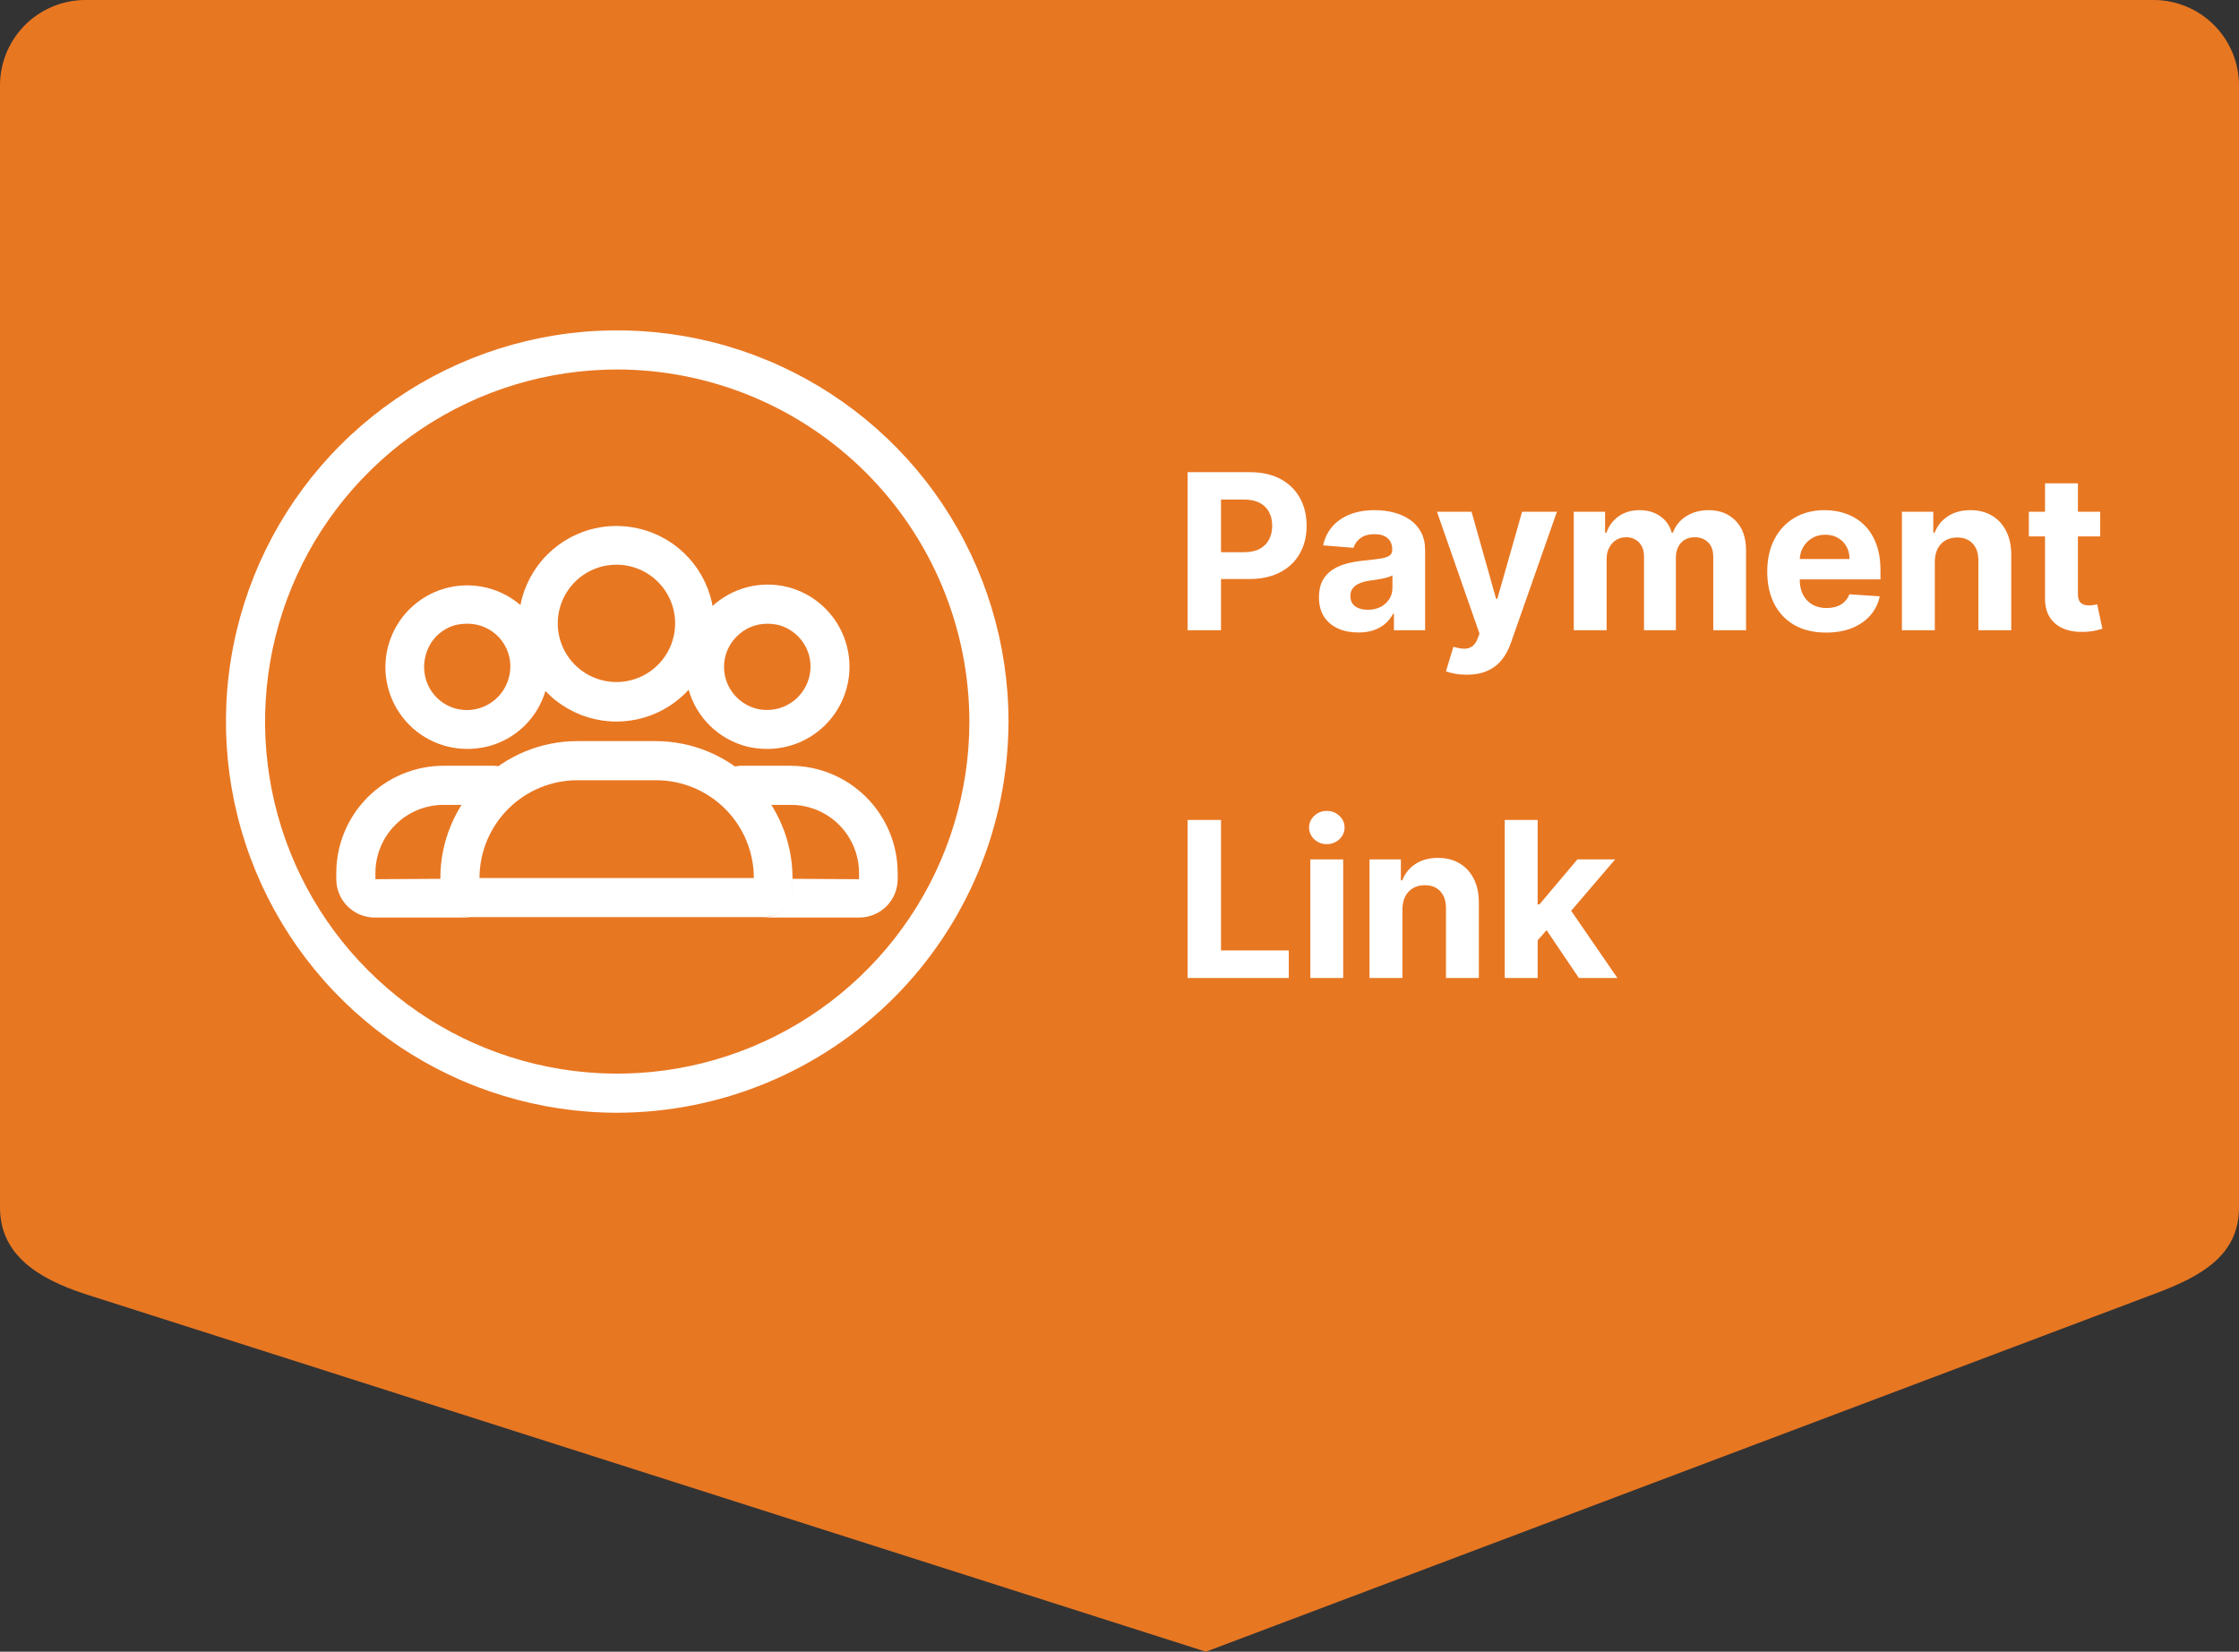 <svg width="103" height="76" viewBox="0 0 103 76" fill="none" xmlns="http://www.w3.org/2000/svg">
<rect x="0" y="0" width="103" height="76" fill="#333333" stroke="none"/>
<g clip-path="url(#clip0_1_108)">
<path d="M3.887 0H99.113C100.156 0.012 101.151 0.437 101.88 1.183C102.609 1.929 103.012 2.933 103 3.976V55.558C103 57.758 101.277 58.73 99.113 59.534L55.473 76L3.887 59.534C1.774 58.835 5.24215e-06 57.754 5.24215e-06 55.558V3.976C-0.012 2.933 0.391 1.929 1.12 1.183C1.849 0.437 2.844 0.012 3.887 0Z" fill="#E87722"/>
<path d="M54.632 45V37.727H56.17V43.732H59.288V45H54.632ZM60.278 45V39.545H61.79V45H60.278ZM61.038 38.842C60.813 38.842 60.62 38.768 60.459 38.619C60.3 38.467 60.221 38.286 60.221 38.075C60.221 37.867 60.3 37.688 60.459 37.539C60.62 37.388 60.813 37.312 61.038 37.312C61.262 37.312 61.454 37.388 61.613 37.539C61.774 37.688 61.854 37.867 61.854 38.075C61.854 38.286 61.774 38.467 61.613 38.619C61.454 38.768 61.262 38.842 61.038 38.842ZM64.515 41.847V45H63.002V39.545H64.444V40.508H64.508C64.629 40.191 64.831 39.94 65.115 39.755C65.399 39.568 65.744 39.474 66.148 39.474C66.527 39.474 66.858 39.557 67.139 39.723C67.421 39.889 67.64 40.126 67.796 40.433C67.952 40.739 68.031 41.103 68.031 41.527V45H66.518V41.797C66.52 41.463 66.435 41.203 66.262 41.016C66.089 40.826 65.851 40.731 65.548 40.731C65.345 40.731 65.165 40.775 65.008 40.863C64.855 40.95 64.734 41.078 64.646 41.246C64.561 41.412 64.517 41.612 64.515 41.847ZM70.594 43.43L70.597 41.616H70.817L72.564 39.545H74.301L71.954 42.287H71.595L70.594 43.43ZM69.223 45V37.727H70.736V45H69.223ZM72.632 45L71.027 42.624L72.035 41.555L74.404 45H72.632Z" fill="white"/>
<path d="M54.632 29V21.727H57.501C58.053 21.727 58.523 21.833 58.911 22.043C59.3 22.252 59.595 22.542 59.799 22.913C60.005 23.283 60.108 23.709 60.108 24.192C60.108 24.675 60.004 25.101 59.795 25.47C59.587 25.84 59.285 26.127 58.89 26.333C58.497 26.539 58.021 26.642 57.462 26.642H55.633V25.41H57.214C57.51 25.41 57.754 25.359 57.945 25.257C58.139 25.153 58.284 25.01 58.379 24.827C58.476 24.643 58.524 24.431 58.524 24.192C58.524 23.95 58.476 23.74 58.379 23.56C58.284 23.377 58.139 23.236 57.945 23.137C57.751 23.035 57.505 22.984 57.207 22.984H56.17V29H54.632ZM62.487 29.103C62.139 29.103 61.829 29.043 61.557 28.922C61.285 28.799 61.069 28.618 60.91 28.379C60.754 28.137 60.676 27.836 60.676 27.477C60.676 27.174 60.732 26.919 60.843 26.713C60.954 26.507 61.106 26.341 61.298 26.216C61.489 26.09 61.707 25.996 61.951 25.932C62.197 25.868 62.455 25.823 62.725 25.797C63.042 25.764 63.298 25.733 63.492 25.704C63.686 25.674 63.827 25.629 63.915 25.57C64.002 25.51 64.046 25.423 64.046 25.307V25.285C64.046 25.061 63.975 24.887 63.833 24.764C63.693 24.64 63.495 24.579 63.236 24.579C62.964 24.579 62.748 24.639 62.587 24.76C62.426 24.878 62.319 25.027 62.267 25.207L60.868 25.094C60.939 24.762 61.079 24.476 61.287 24.234C61.495 23.991 61.764 23.803 62.093 23.673C62.425 23.541 62.808 23.474 63.244 23.474C63.547 23.474 63.837 23.51 64.114 23.581C64.393 23.652 64.64 23.762 64.856 23.911C65.074 24.06 65.245 24.252 65.371 24.486C65.496 24.718 65.559 24.997 65.559 25.321V29H64.124V28.244H64.082C63.994 28.414 63.877 28.564 63.73 28.695C63.583 28.822 63.407 28.923 63.201 28.996C62.995 29.067 62.757 29.103 62.487 29.103ZM62.92 28.059C63.143 28.059 63.34 28.015 63.51 27.928C63.68 27.838 63.814 27.717 63.911 27.565C64.008 27.414 64.057 27.242 64.057 27.05V26.472C64.01 26.502 63.944 26.531 63.861 26.557C63.781 26.581 63.69 26.603 63.588 26.624C63.486 26.643 63.385 26.661 63.283 26.678C63.181 26.692 63.089 26.705 63.006 26.717C62.828 26.743 62.673 26.784 62.541 26.841C62.408 26.898 62.305 26.975 62.231 27.072C62.158 27.166 62.121 27.285 62.121 27.427C62.121 27.633 62.196 27.79 62.345 27.899C62.497 28.006 62.688 28.059 62.92 28.059ZM67.471 31.046C67.279 31.046 67.1 31.03 66.931 30.999C66.766 30.971 66.628 30.934 66.519 30.889L66.86 29.76C67.038 29.814 67.198 29.844 67.34 29.849C67.484 29.854 67.609 29.82 67.713 29.749C67.819 29.678 67.906 29.558 67.972 29.387L68.061 29.156L66.104 23.546H67.695L68.824 27.551H68.881L70.021 23.546H71.623L69.502 29.59C69.401 29.883 69.262 30.139 69.087 30.357C68.914 30.577 68.695 30.746 68.43 30.864C68.165 30.985 67.845 31.046 67.471 31.046ZM72.397 29V23.546H73.838V24.508H73.902C74.016 24.188 74.205 23.936 74.471 23.751C74.736 23.567 75.053 23.474 75.422 23.474C75.796 23.474 76.115 23.568 76.377 23.755C76.64 23.94 76.816 24.191 76.903 24.508H76.96C77.071 24.195 77.272 23.945 77.564 23.759C77.857 23.569 78.204 23.474 78.604 23.474C79.113 23.474 79.526 23.637 79.843 23.961C80.163 24.283 80.323 24.74 80.323 25.332V29H78.814V25.63C78.814 25.327 78.733 25.1 78.572 24.948C78.411 24.797 78.21 24.721 77.968 24.721C77.694 24.721 77.48 24.808 77.326 24.984C77.172 25.157 77.095 25.385 77.095 25.669V29H75.628V25.598C75.628 25.331 75.551 25.117 75.397 24.959C75.246 24.8 75.046 24.721 74.797 24.721C74.629 24.721 74.478 24.764 74.343 24.849C74.21 24.932 74.105 25.049 74.027 25.2C73.948 25.349 73.909 25.525 73.909 25.726V29H72.397ZM84.004 29.107C83.442 29.107 82.96 28.993 82.555 28.766C82.152 28.536 81.842 28.212 81.624 27.793C81.406 27.371 81.298 26.873 81.298 26.298C81.298 25.736 81.406 25.244 81.624 24.82C81.842 24.396 82.149 24.066 82.544 23.829C82.942 23.593 83.408 23.474 83.943 23.474C84.303 23.474 84.638 23.532 84.948 23.648C85.261 23.762 85.533 23.934 85.765 24.163C85.999 24.393 86.182 24.682 86.312 25.03C86.442 25.375 86.507 25.78 86.507 26.244V26.66H81.901V25.722H85.083C85.083 25.505 85.036 25.312 84.941 25.143C84.846 24.975 84.715 24.844 84.547 24.749C84.381 24.652 84.188 24.604 83.968 24.604C83.738 24.604 83.535 24.657 83.357 24.764C83.182 24.868 83.045 25.009 82.945 25.186C82.846 25.361 82.795 25.557 82.793 25.772V26.663C82.793 26.933 82.842 27.166 82.942 27.363C83.044 27.559 83.187 27.711 83.371 27.817C83.556 27.924 83.775 27.977 84.028 27.977C84.197 27.977 84.35 27.954 84.49 27.906C84.63 27.859 84.749 27.788 84.849 27.693C84.948 27.599 85.024 27.483 85.076 27.345L86.475 27.438C86.404 27.774 86.258 28.067 86.038 28.318C85.82 28.567 85.539 28.761 85.193 28.901C84.85 29.038 84.453 29.107 84.004 29.107ZM89.007 25.847V29H87.494V23.546H88.936V24.508H89C89.121 24.191 89.323 23.94 89.607 23.755C89.891 23.568 90.236 23.474 90.641 23.474C91.019 23.474 91.35 23.557 91.631 23.723C91.913 23.889 92.132 24.125 92.288 24.433C92.445 24.739 92.523 25.103 92.523 25.527V29H91.01V25.797C91.012 25.463 90.927 25.203 90.754 25.016C90.581 24.826 90.344 24.732 90.04 24.732C89.837 24.732 89.657 24.775 89.501 24.863C89.347 24.951 89.226 25.078 89.138 25.246C89.053 25.412 89.01 25.612 89.007 25.847ZM96.616 23.546V24.682H93.332V23.546H96.616ZM94.077 22.239H95.59V27.324C95.59 27.463 95.611 27.572 95.654 27.651C95.697 27.726 95.756 27.78 95.832 27.81C95.91 27.841 96 27.857 96.101 27.857C96.172 27.857 96.243 27.851 96.314 27.839C96.385 27.825 96.44 27.814 96.478 27.807L96.716 28.933C96.64 28.956 96.533 28.983 96.396 29.014C96.259 29.047 96.092 29.067 95.895 29.075C95.531 29.089 95.211 29.04 94.937 28.929C94.664 28.818 94.453 28.645 94.301 28.41C94.149 28.176 94.075 27.88 94.077 27.523V22.239Z" fill="white"/>
<path d="M28.394 51.201C24.834 51.201 21.354 50.145 18.394 48.167C15.434 46.19 13.127 43.378 11.764 40.089C10.402 36.8 10.045 33.181 10.74 29.689C11.434 26.198 13.149 22.99 15.666 20.473C18.183 17.956 21.391 16.241 24.882 15.547C28.374 14.852 31.993 15.209 35.282 16.571C38.571 17.933 41.383 20.241 43.361 23.201C45.338 26.161 46.394 29.641 46.394 33.201C46.386 37.972 44.487 42.546 41.113 45.92C37.739 49.294 33.166 51.193 28.394 51.201ZM28.394 17.001C25.19 17.001 22.058 17.951 19.394 19.731C16.73 21.511 14.653 24.041 13.427 27.002C12.201 29.962 11.88 33.219 12.505 36.361C13.13 39.504 14.673 42.391 16.939 44.656C19.204 46.922 22.091 48.465 25.234 49.09C28.376 49.715 31.633 49.394 34.593 48.168C37.554 46.942 40.084 44.865 41.864 42.201C43.644 39.537 44.594 36.405 44.594 33.201C44.588 28.906 42.879 24.79 39.842 21.753C36.805 18.716 32.689 17.007 28.394 17.001Z" fill="white"/>
<path d="M28.358 33.201C27.468 33.201 26.598 32.937 25.858 32.443C25.118 31.948 24.541 31.245 24.201 30.423C23.86 29.601 23.771 28.696 23.945 27.823C24.118 26.95 24.547 26.148 25.176 25.519C25.805 24.89 26.607 24.461 27.48 24.288C28.353 24.114 29.258 24.203 30.08 24.544C30.902 24.884 31.605 25.461 32.1 26.201C32.594 26.941 32.858 27.811 32.858 28.701C32.858 29.895 32.384 31.039 31.54 31.883C30.696 32.727 29.552 33.201 28.358 33.201ZM28.358 25.983C27.824 25.983 27.302 26.141 26.858 26.438C26.414 26.735 26.068 27.156 25.864 27.65C25.659 28.143 25.606 28.686 25.71 29.21C25.814 29.733 26.071 30.215 26.449 30.592C26.826 30.97 27.308 31.227 27.831 31.331C28.355 31.435 28.898 31.382 29.391 31.177C29.885 30.973 30.306 30.627 30.603 30.183C30.9 29.739 31.058 29.217 31.058 28.683C31.058 27.967 30.774 27.28 30.267 26.774C29.761 26.267 29.074 25.983 28.358 25.983ZM35.126 42.201H21.608C21.251 42.198 20.909 42.055 20.656 41.803C20.404 41.55 20.261 41.208 20.258 40.851V40.401C20.258 38.73 20.922 37.128 22.103 35.946C23.285 34.765 24.887 34.101 26.558 34.101H30.158C31.829 34.101 33.431 34.765 34.613 35.946C35.794 37.128 36.458 38.73 36.458 40.401V40.851C36.462 41.028 36.43 41.203 36.365 41.368C36.299 41.532 36.202 41.682 36.077 41.807C35.953 41.933 35.805 42.033 35.642 42.101C35.478 42.168 35.303 42.202 35.126 42.201ZM22.058 40.401H34.678C34.678 39.208 34.204 38.063 33.36 37.219C32.516 36.375 31.372 35.901 30.178 35.901H26.578C25.986 35.899 25.399 36.014 24.851 36.239C24.303 36.465 23.805 36.796 23.385 37.214C22.965 37.632 22.632 38.128 22.404 38.675C22.176 39.222 22.059 39.809 22.058 40.401Z" fill="white"/>
<path d="M23.947 28.7C23.952 28.435 23.976 28.17 24.019 27.908C23.566 27.498 23.02 27.204 22.428 27.052C21.836 26.9 21.216 26.895 20.621 27.036C20.026 27.178 19.475 27.462 19.015 27.865C18.555 28.267 18.2 28.776 17.981 29.346C17.761 29.917 17.684 30.532 17.756 31.139C17.828 31.746 18.046 32.326 18.393 32.83C18.739 33.334 19.203 33.745 19.744 34.029C20.285 34.313 20.888 34.461 21.499 34.46C21.808 34.46 22.116 34.423 22.417 34.352C23.062 34.192 23.653 33.862 24.128 33.397C24.603 32.932 24.944 32.348 25.117 31.706C24.37 30.882 23.953 29.812 23.947 28.7ZM23.407 31.184C23.317 31.526 23.138 31.837 22.888 32.087C22.639 32.337 22.327 32.516 21.985 32.606C21.649 32.696 21.296 32.694 20.961 32.603C20.625 32.511 20.32 32.332 20.077 32.084C19.836 31.836 19.663 31.53 19.576 31.196C19.488 30.861 19.488 30.51 19.577 30.176C19.66 29.834 19.834 29.522 20.08 29.271C20.327 29.021 20.637 28.842 20.977 28.754C21.149 28.718 21.324 28.7 21.499 28.7C21.802 28.698 22.102 28.766 22.375 28.899C22.648 29.032 22.886 29.227 23.071 29.468C23.256 29.708 23.382 29.988 23.441 30.286C23.499 30.584 23.487 30.891 23.407 31.184Z" fill="white"/>
<path d="M20.35 40.869V40.437L17.27 40.455V40.167C17.271 39.337 17.601 38.54 18.188 37.953C18.775 37.366 19.572 37.035 20.402 37.035H21.356C21.795 36.338 22.372 35.738 23.05 35.271C22.942 35.271 22.834 35.235 22.726 35.235H20.402C19.095 35.237 17.841 35.757 16.917 36.682C15.992 37.606 15.472 38.86 15.47 40.167V40.455C15.471 40.923 15.657 41.371 15.988 41.702C16.318 42.032 16.766 42.218 17.234 42.219H21.698C21.341 42.216 21 42.073 20.748 41.82C20.495 41.567 20.353 41.226 20.35 40.869Z" fill="white"/>
<path d="M31.67 31.707C31.846 32.347 32.188 32.93 32.662 33.395C33.137 33.86 33.726 34.19 34.37 34.353C34.671 34.424 34.979 34.461 35.288 34.461C36.211 34.462 37.103 34.127 37.795 33.517C38.488 32.907 38.934 32.064 39.049 31.149C39.164 30.233 38.94 29.306 38.42 28.544C37.9 27.782 37.119 27.236 36.224 27.009C35.616 26.858 34.98 26.861 34.373 27.018C33.766 27.175 33.208 27.482 32.75 27.909C32.802 28.17 32.826 28.435 32.822 28.701C32.831 29.812 32.419 30.886 31.67 31.707ZM33.902 29.277C34.085 29.092 34.303 28.946 34.544 28.847C34.784 28.748 35.042 28.698 35.302 28.701C35.47 28.701 35.638 28.72 35.802 28.755C36.144 28.845 36.456 29.024 36.705 29.274C36.955 29.523 37.134 29.835 37.224 30.177C37.309 30.513 37.306 30.865 37.214 31.199C37.122 31.533 36.944 31.837 36.7 32.083C36.455 32.328 36.15 32.505 35.816 32.597C35.482 32.688 35.13 32.692 34.794 32.607C34.452 32.517 34.141 32.338 33.891 32.088C33.641 31.838 33.462 31.527 33.372 31.185C33.284 30.849 33.286 30.495 33.379 30.159C33.472 29.824 33.653 29.52 33.902 29.277Z" fill="white"/>
<path d="M36.44 40.869V40.437L39.518 40.455V40.167C39.517 39.337 39.187 38.54 38.6 37.953C38.013 37.366 37.217 37.035 36.386 37.035H35.432C34.993 36.339 34.418 35.738 33.74 35.271C33.848 35.271 33.956 35.235 34.064 35.235H36.364C37.671 35.237 38.925 35.757 39.849 36.682C40.774 37.606 41.294 38.86 41.296 40.167V40.455C41.295 40.923 41.109 41.371 40.779 41.702C40.448 42.032 40 42.218 39.532 42.219H35.07C35.43 42.221 35.777 42.08 36.033 41.827C36.29 41.574 36.436 41.229 36.44 40.869Z" fill="white"/>
</g>
<defs>
<clipPath id="clip0_1_108">
<rect width="103" height="76" fill="white"/>
</clipPath>
</defs>
</svg>

